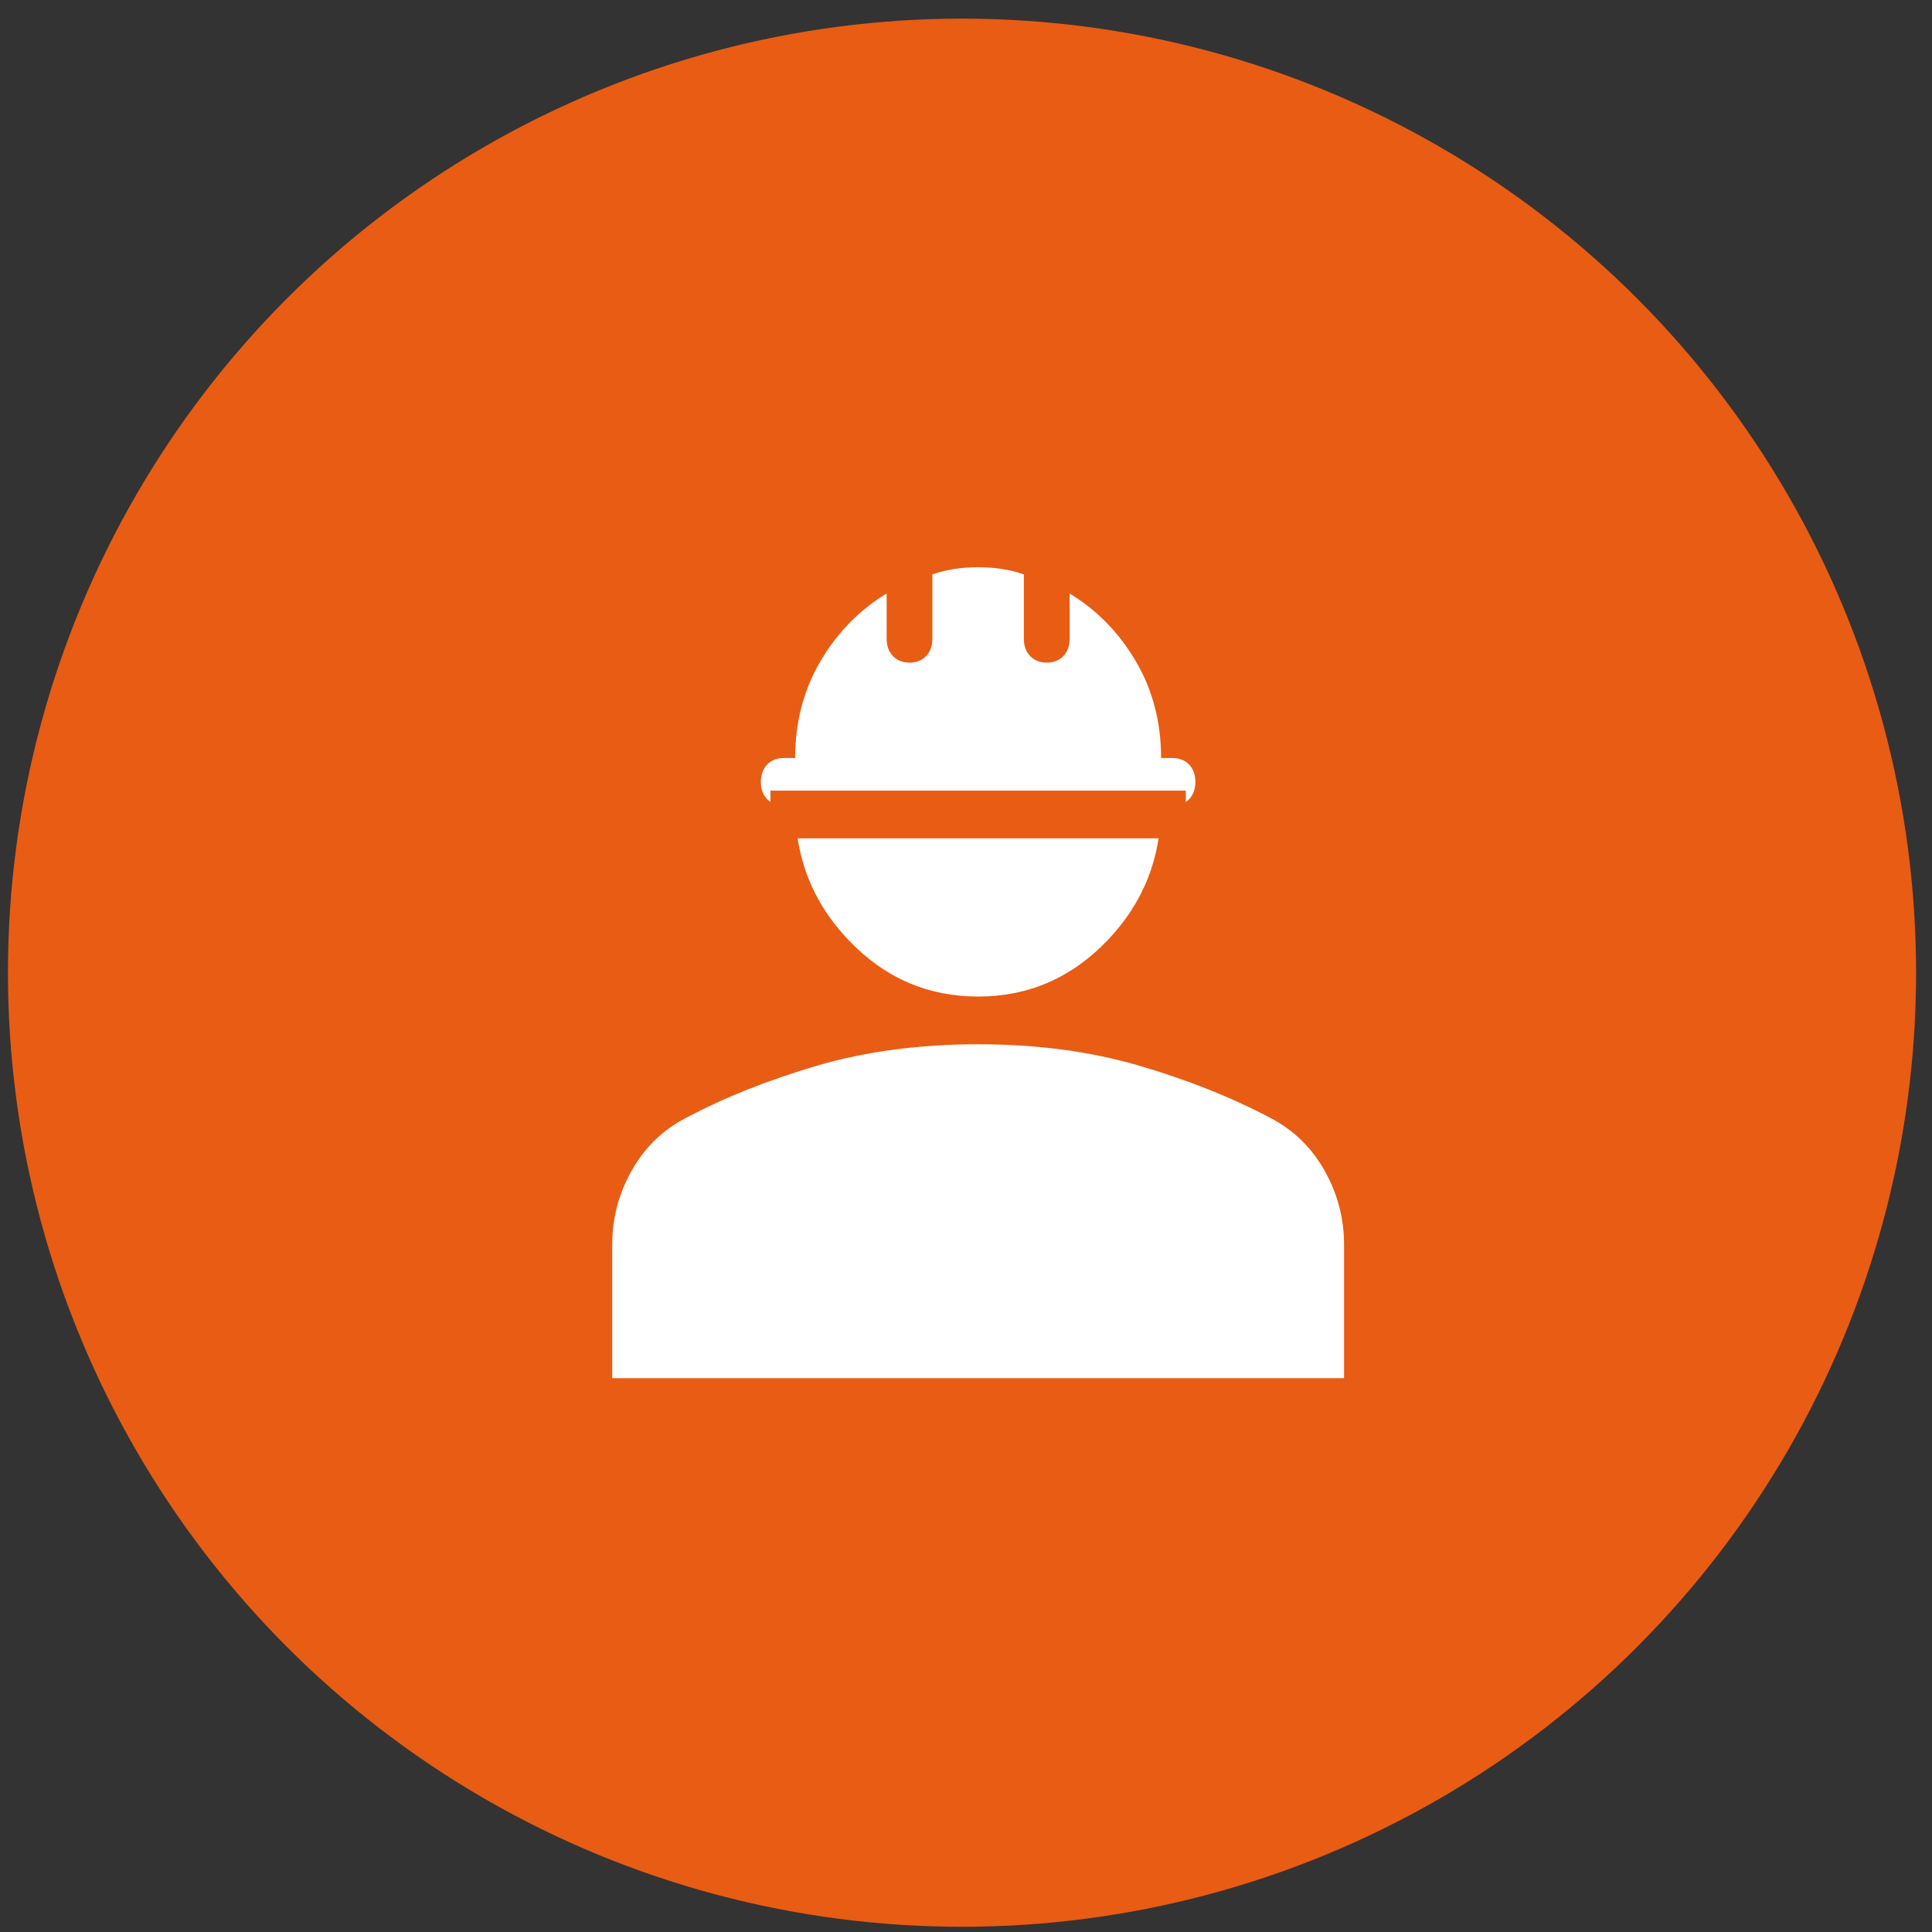 <?xml version="1.0" encoding="UTF-8"?>
<svg xmlns="http://www.w3.org/2000/svg" width="81" height="81" viewBox="0 0 81 81" fill="none">
  <rect x="0" y="0" width="81" height="81" fill="#333333" stroke="none"/>
  <circle cx="40.333" cy="40.781" r="40" fill="#E95C13"></circle>
  <path d="M41.008 41.781C38.899 41.781 37.093 40.998 35.591 39.431C34.089 37.865 33.337 35.981 33.337 33.781H32.858C32.57 33.781 32.339 33.69 32.164 33.507C31.987 33.323 31.899 33.081 31.899 32.781C31.899 32.481 31.987 32.239 32.164 32.055C32.339 31.873 32.57 31.781 32.858 31.781H33.337C33.337 30.281 33.689 28.931 34.392 27.731C35.095 26.531 36.022 25.581 37.173 24.881V26.781C37.173 27.081 37.261 27.323 37.437 27.505C37.612 27.689 37.844 27.781 38.132 27.781C38.419 27.781 38.651 27.689 38.828 27.505C39.003 27.323 39.09 27.081 39.09 26.781V24.081C39.378 23.981 39.682 23.906 40.001 23.855C40.321 23.806 40.657 23.781 41.008 23.781C41.36 23.781 41.695 23.806 42.015 23.855C42.334 23.906 42.638 23.981 42.926 24.081V26.781C42.926 27.081 43.014 27.323 43.19 27.505C43.366 27.689 43.597 27.781 43.885 27.781C44.172 27.781 44.404 27.689 44.581 27.505C44.756 27.323 44.843 27.081 44.843 26.781V24.881C45.994 25.581 46.921 26.531 47.624 27.731C48.327 28.931 48.679 30.281 48.679 31.781H49.158C49.446 31.781 49.678 31.873 49.854 32.055C50.029 32.239 50.117 32.481 50.117 32.781C50.117 33.081 50.029 33.323 49.854 33.507C49.678 33.69 49.446 33.781 49.158 33.781H48.679C48.679 35.981 47.928 37.865 46.425 39.431C44.923 40.998 43.117 41.781 41.008 41.781ZM25.667 57.781V52.181C25.667 51.081 25.938 50.048 26.482 49.081C27.025 48.115 27.776 47.381 28.735 46.881C30.365 46.015 32.203 45.281 34.248 44.681C36.294 44.081 38.547 43.781 41.008 43.781C43.469 43.781 45.722 44.081 47.768 44.681C49.813 45.281 51.651 46.015 53.281 46.881C54.24 47.381 54.991 48.115 55.535 49.081C56.078 50.048 56.35 51.081 56.35 52.181V57.781H25.667Z" fill="white"></path>
  <path d="M32.301 34.148H49.715" stroke="#E95C13" stroke-width="2"></path>
</svg>
